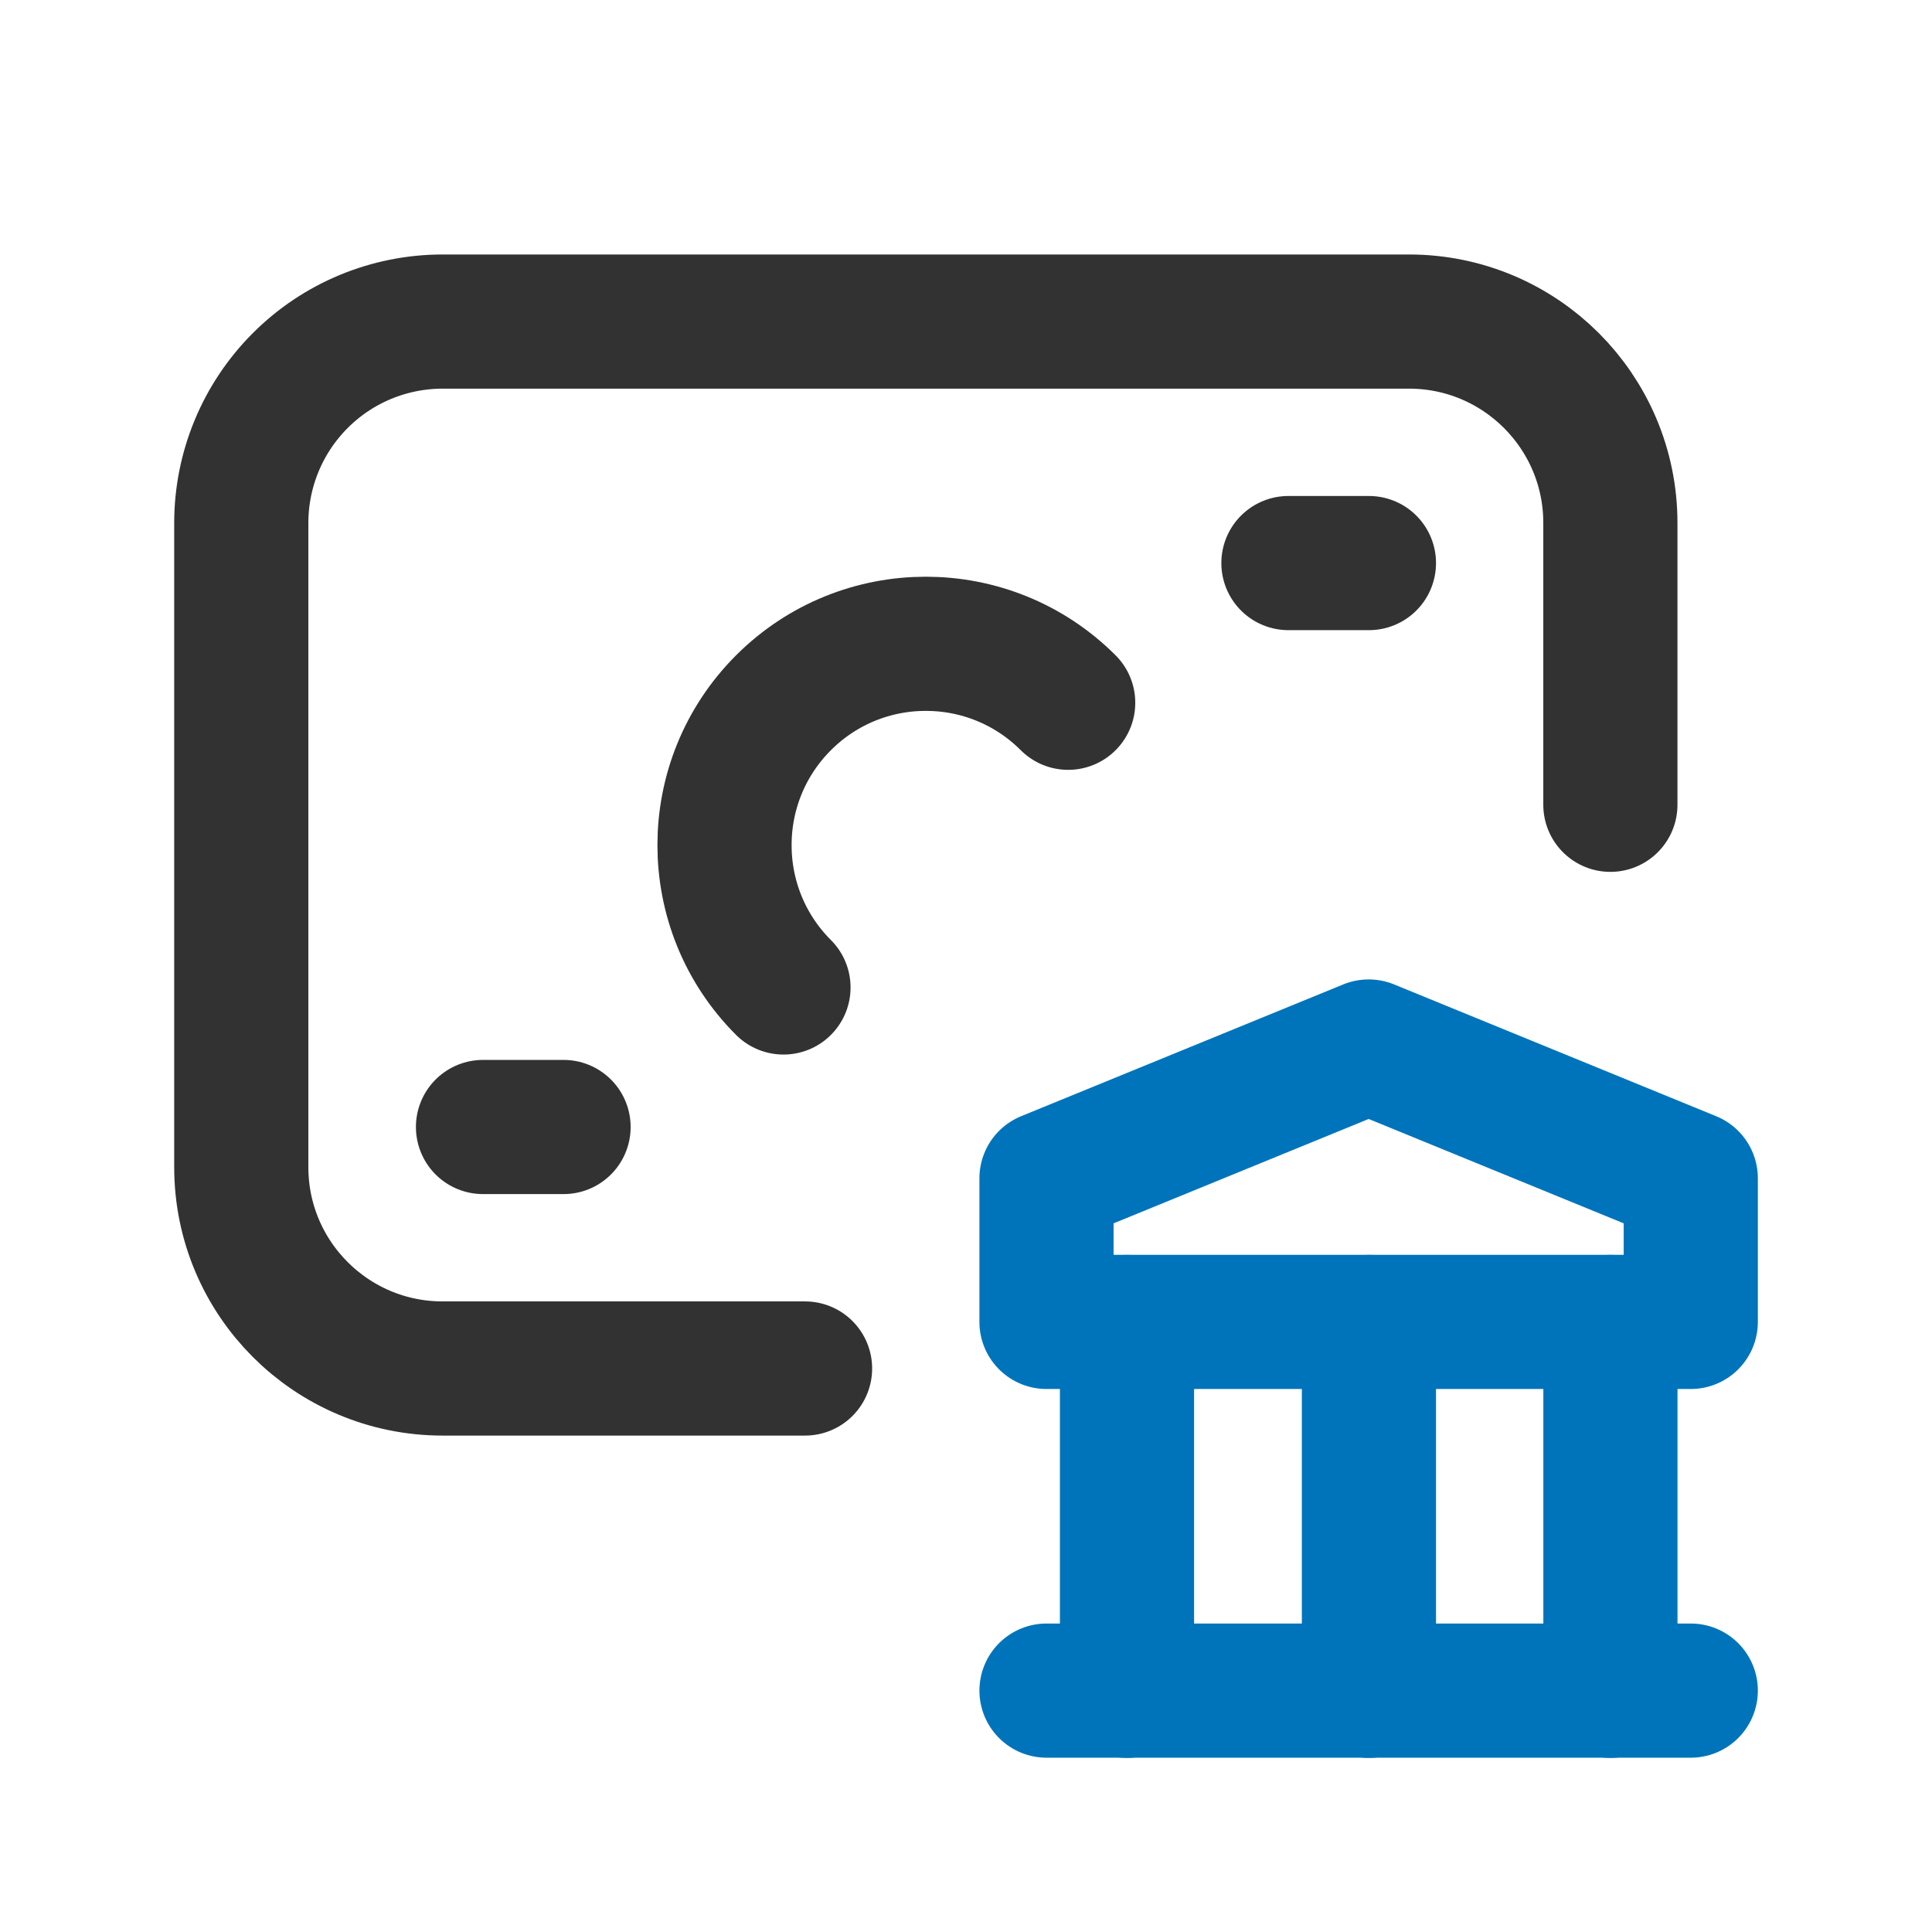 <?xml version="1.0" encoding="UTF-8"?>
<svg xmlns="http://www.w3.org/2000/svg" width="36" height="36" viewBox="0 0 36 36" fill="none">
  <path d="M21 31.506V24.633" stroke="#0074BA" stroke-width="2.5" stroke-linecap="round" stroke-linejoin="round"></path>
  <path d="M25.508 31.506V24.633" stroke="#0074BA" stroke-width="2.5" stroke-linecap="round" stroke-linejoin="round"></path>
  <path d="M30.008 31.506V24.633" stroke="#0074BA" stroke-width="2.5" stroke-linecap="round" stroke-linejoin="round"></path>
  <path d="M19.5 31.502H31.505" stroke="#0074BA" stroke-width="2.5" stroke-linecap="round" stroke-linejoin="round"></path>
  <path fill-rule="evenodd" clip-rule="evenodd" d="M19.5 24.632H31.505V21.956L25.503 19.5L19.5 21.956V24.632Z" stroke="#0074BA" stroke-width="2.5" stroke-linecap="round" stroke-linejoin="round"></path>
  <path d="M25.508 10.492H24.008" stroke="#323232" stroke-width="2.5" stroke-linecap="round" stroke-linejoin="round"></path>
  <path d="M9 21H10.501" stroke="#323232" stroke-width="2.5" stroke-linecap="round" stroke-linejoin="round"></path>
  <path d="M15.001 25.5H8.248C6.176 25.5 4.496 23.821 4.496 21.749V9.744C4.496 8.749 4.891 7.795 5.595 7.091C6.298 6.387 7.253 5.992 8.248 5.992H26.255C28.327 5.992 30.007 7.672 30.007 9.744V14.996" stroke="#323232" stroke-width="2.5" stroke-linecap="round" stroke-linejoin="round"></path>
  <path d="M14.599 18.4C13.134 16.935 13.134 14.56 14.599 13.095C16.064 11.63 18.439 11.63 19.904 13.095" stroke="#323232" stroke-width="2.5" stroke-linecap="round" stroke-linejoin="round"></path>
</svg>
